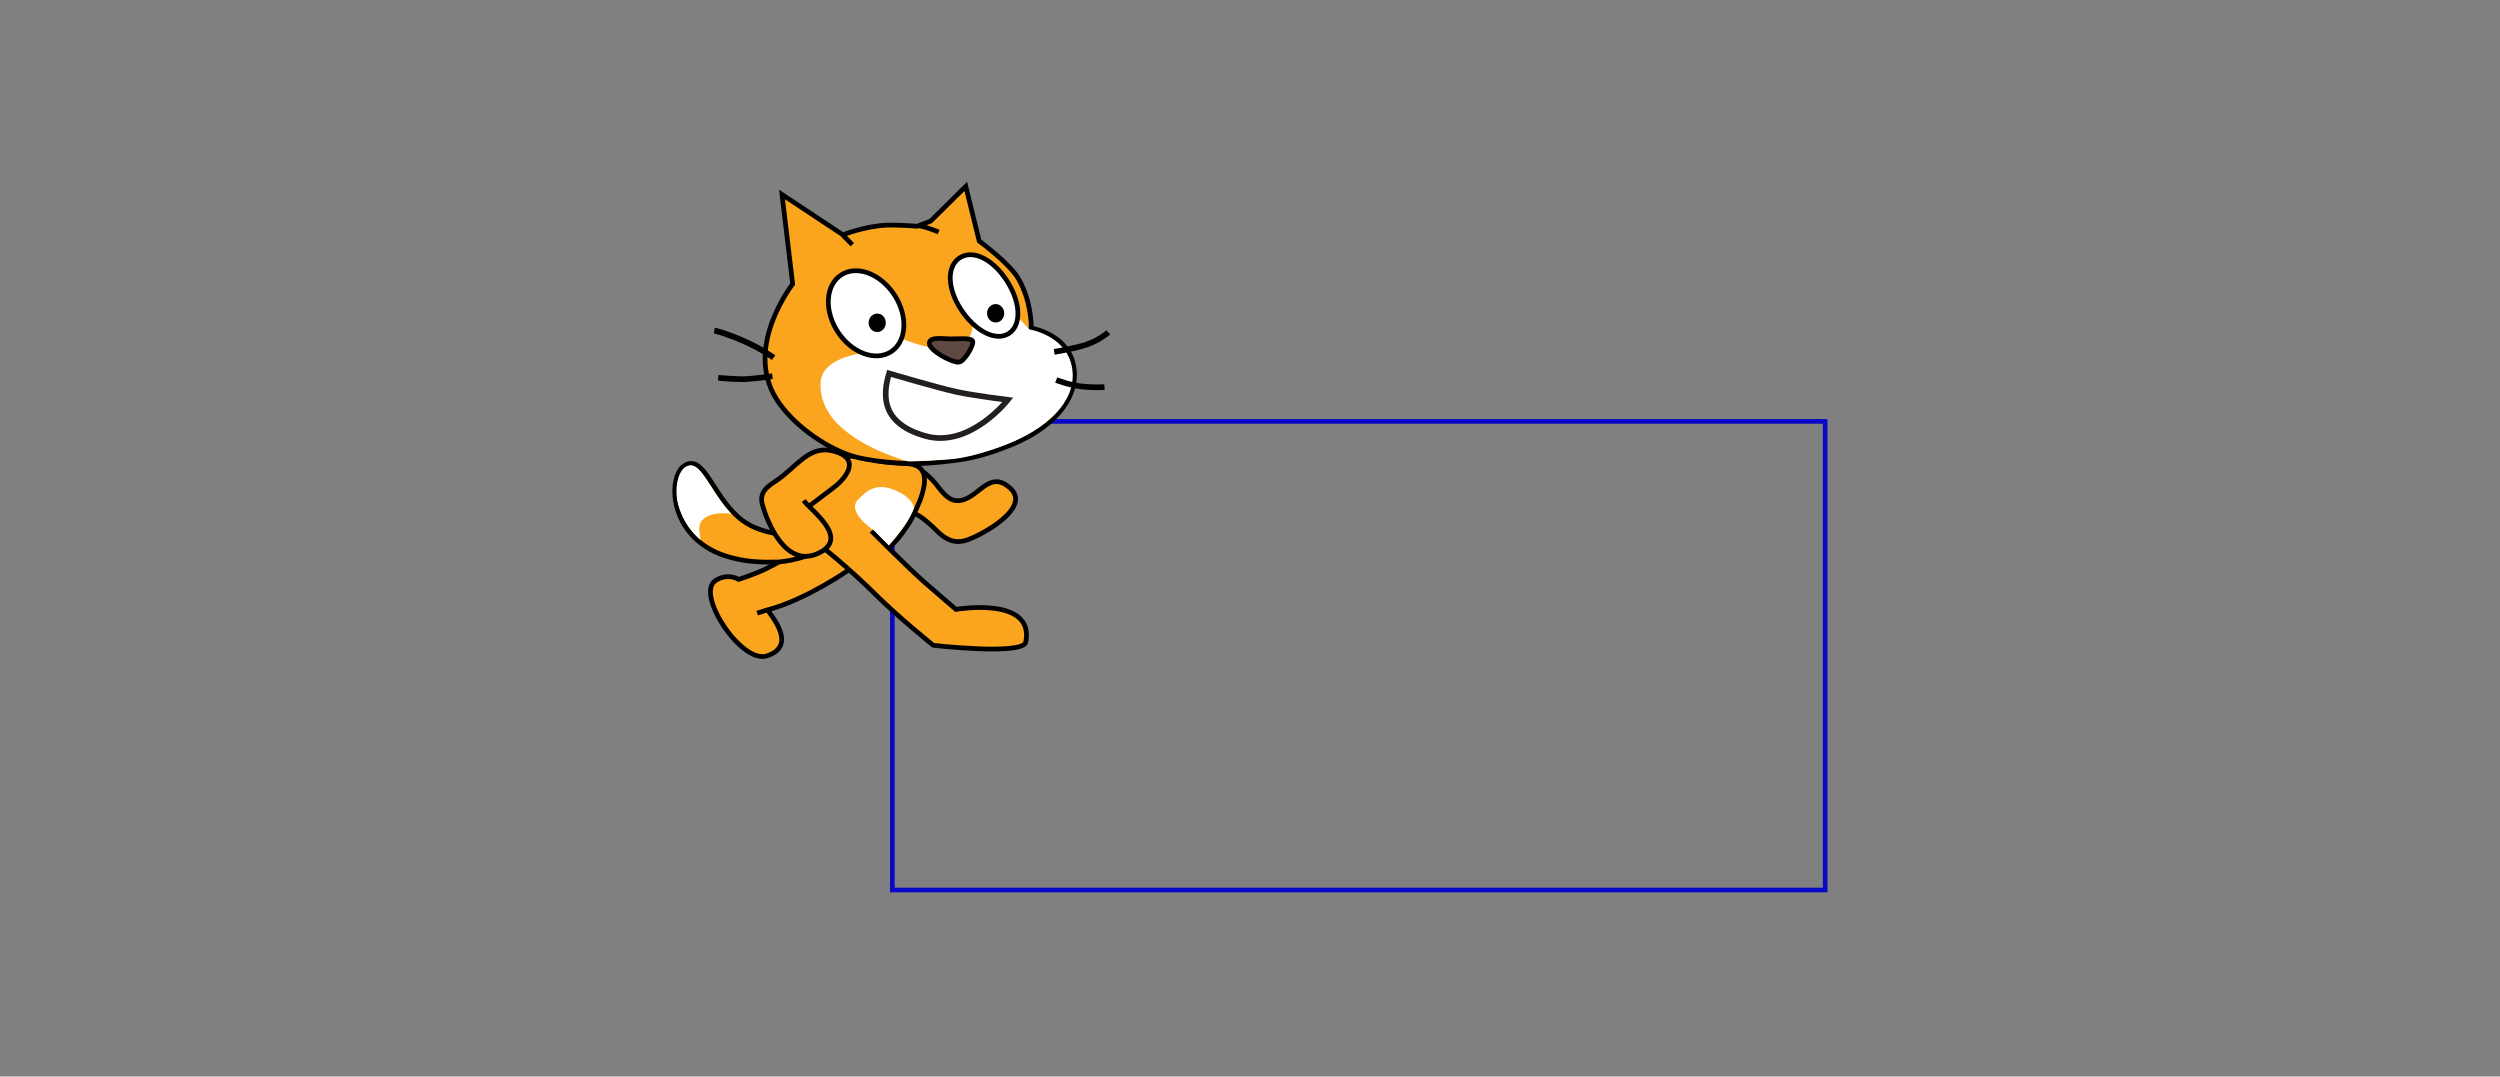<?xml version="1.0" encoding="utf-8"?>
<svg xmlns="http://www.w3.org/2000/svg" xmlns:xlink="http://www.w3.org/1999/xlink" version="1.1" id="prostokat" x="0px" y="0px" viewBox="0 0 1600 689" style="enable-background:new 0 0 1600 689;" xml:space="preserve">
<rect x="0" y="0" width="1600" height="689" fill="#808080" stroke="none"/>
<style type="text/css">
	.st0{fill:none;stroke:#0908C8;stroke-width:2.97;stroke-miterlimit:10;}
	.st1{fill:#FAA51D;stroke:#000000;stroke-width:3.029;}
	.st2{fill:#FFFFFF;}
	.st3{fill:#FFFFFF;stroke:#000000;stroke-width:3.029;}
	.st4{fill:#5E4A42;stroke:#000000;stroke-width:3.029;}
	.st5{fill:none;stroke:#231F20;stroke-width:3.634;}
</style>
<g>
	<rect x="571.1" y="269.7" class="st0" width="597" height="299.9"/>
	<g>
		<path id="Back_Leg" class="st1" d="M543.1,364.8c0,0-26.7,18.8-51.7,25.5l0.3,0.7c3.8,5.5,17.8,22.7-1,28.8    c-16.2,5.2-45.8-39.7-32.8-48.2c8-5.2,14.8-0.8,14.8-0.8s10.5-3.2,18.2-7.1c13-6.5,17.5-10.5,17.5-10.5s12.7-13,20.8-12.5    C537.3,341.2,553.6,354.9,543.1,364.8z M484.6,392.4l6.9-2.2"/>
		<g id="Tail">
			<path id="Tail_1_" class="st1" d="M495.6,341.3c-7.3-1.4-16.1-4-23.4-10.6c-16.5-14.9-21.8-39.4-33.5-33.1     c-11.7,6.3-11.5,45.9,25.3,58.1c12.7,4.2,24.2,4.2,33.6,4c2.5-0.1,23.4-2,30.5-12.3c7.2-10.4,2.2-12.9-0.3-14.4     C525.4,331.6,505.9,343.2,495.6,341.3z"/>
			<path id="Tail_Tip" class="st2" d="M439.1,298.6c-4.4,2.4-6.8,10.3-6,19.3c0.4,4.8,3.3,17.1,15,27.5c0.8-1.7-3-8.9,2.2-13.3     c5.6-4.7,14.7-3.7,17.7-3.2c-5-5.5-9.1-11.5-12.6-17.1C448.5,301.1,444.7,295.6,439.1,298.6z"/>
		</g>
		<path id="R_Arm" class="st1" d="M585.4,328.8c0,0,3.7,0.5,14.4,11.1c10.6,10.6,18.2,6.5,27,2.2c8.7-4.4,31.9-18.6,19.7-29.7    c-12.3-11.2-18.8,3.5-29.4,7.3c-10.6,3.8-15.3-7.5-20.8-13c-1.8-1.8-3.6-3.3-5.2-4.6c0,0-2.9-2.3-5.8,8.5    C582.4,321.3,579.3,324.4,585.4,328.8z"/>
		<g id="Front_Leg_x2F_Body_1_">
			<path id="Front_Leg_x2F_Body" class="st1" d="M569,350.4c3.6-2.8,7.3-7.3,12-14.3c3.9-5.8,8.2-16.9,8.2-16.9     c2.6-7.6,5.9-19.9-5.8-22.1c-4.7-0.9-12.4-0.3-23.2-2.4c-10.9-2.1-20.6-7.6-28.8,6.8c-8.2,14.4-29,25-3.2,50.2     c0,0,14.8,11.6,32.6,29.2c14.6,14.5,36.5,32.1,36.5,32.1s57.5,6.6,59.2-2.1c5.8-29.6-44.7-20.9-44.7-20.9s-13.9-11.9-20.4-17.6     c-10.5-9.3-33.7-32.6-33.7-32.6"/>
			<path id="Belly" class="st2" d="M575.7,315.1c-15-8-21.8,0-26.5,4.6c-8,8,10.4,20,10.4,20l9.3,9.4c9.1-10.6,13.9-17.8,16-24     C584.5,322.2,582.3,318.6,575.7,315.1z"/>
		</g>
		<path id="L_Arm" class="st1" d="M518,323.8c2.3-1.7,8.8-6.7,14.7-11.1c7.4-5.4,18.5-17.7,3.3-23.2c-15.3-5.5-22.7,4.9-34.9,15    c-6.5,5.5-16.1,8.2-13.1,18.8c3,10.6,14.7,40.6,35.7,30.8c21-9.8-5.4-27.8-9.3-33.8"/>
		<g id="Head">
			<g id="Head_1_">
				<path id="Head_Fill" class="st1" d="M686.9,233c-4.5-19.5-26.9-23-26.9-23s0.5-16.2-8-31.3c-5.6-10-25.3-24.4-25.3-24.4l-8.6-35      l-22.5,22.2l-8.6,3.3c-4.7-0.4-14.3-0.9-19.6-0.7c-14.3,0.7-27.9,6.2-27.9,6.2l-39-25.8l6.8,57.3c2-2.4-32,38.8-10.5,73.4      c10.1,16.2,30.8,30.7,47.2,36.2c12.3,4.1,32.8,5.3,42.4,5.3c8,0,23.5-1.6,31.3-3c9.1-1.6,19.6-4.9,30.5-9.4      C676.7,272.3,691.3,252.5,686.9,233z M545.5,156.6l-6.2-6.2 M587.6,144.4c6.1,1,13.1,4.1,13.1,4.1"/>
				<path id="Muzzle" class="st2" d="M658.7,210.8l-8.7-9.4l-27.6,8.1c0,0,0,4.9-4.3,8.9c-2,1.8-4.8,3.4-8.9,4.3      c-13.2,2.9-34-6.9-34-6.9l-23.6,10.3c0,0-14.4,1.6-21.9,9c-2.5,2.5-4.3,5.6-4.5,9.5c-1.5,25.4,26.3,40.1,45.7,47.3      c5.4,2,7.2,2.6,10.5,3.4c0,0,22.5-0.6,30.8-1.8c9.2-1.3,22.9-5.3,33.8-9.8c28.8-11.9,44.2-30.4,39.8-49.9      C681.3,214.3,658.7,210.8,658.7,210.8z"/>
			</g>
			<g id="L_Eye">
				<path id="Eyeball_1_" class="st3" d="M572.4,188.7c8.9,13.6,7.9,29.9-2.1,36.4c-10,6.5-25.3,0.8-34.1-12.7      c-8.9-13.6-7.9-29.9,2.1-36.4C548.2,169.4,563.5,175.1,572.4,188.7"/>
				<path id="Pupil_1_" d="M566.9,206.6c0,3.3-2.4,5.9-5.5,5.9c-3,0-5.5-2.7-5.5-5.9c0-3.3,2.5-5.9,5.5-5.9      C564.5,200.6,566.9,203.3,566.9,206.6"/>
			</g>
			<g id="R_Eye">
				<path id="Eyeball" class="st3" d="M644.2,179.4c8.9,13.6,9.9,28.5,1.5,34c-8.5,5.5-21.7-1.7-30.6-15.2      c-8.9-13.6-9.3-27.7-0.9-33.2C622.7,159.5,635.3,165.8,644.2,179.4"/>
				<path id="Pupil" d="M642.7,200.5c0,3.3-2.4,5.9-5.5,5.9c-3,0-5.5-2.7-5.5-5.9c0-3.3,2.5-5.9,5.5-5.9      C640.3,194.6,642.7,197.3,642.7,200.5"/>
			</g>
			<path id="Nose" class="st4" d="M608.4,216.9c5.6,0,13.8-0.9,14.2,1.7c0.4,2.6-5.2,12.7-9,13.2c-3.9,0.4-18.5-7.1-18.8-11.9     C594.6,215.2,603.2,216.9,608.4,216.9"/>
			<path id="Whisker_3_" d="M494,230.4c-0.1-0.1-7.2-5.3-18.2-10.2c-12.2-5.4-19-6.8-19-6.9l0.7-3.6c0.3,0.1,7.2,1.5,19.8,7.1     c11.4,5,18.6,10.4,18.9,10.6L494,230.4L494,230.4z"/>
			<path id="Whisker_2_" d="M475.4,244.5c-6.2,0-15.4-0.8-15.9-0.9l0.3-3.6c0.1,0,12.4,1.1,17.8,0.8c5.5-0.3,16.4-1.8,16.5-1.8     l0.5,3.6c-0.4,0.1-11.1,1.5-16.8,1.8C477.2,244.5,476.3,244.5,475.4,244.5L475.4,244.5z"/>
			<path id="Whisker_1_" d="M675,227l-0.6-3.6c0.1,0,13.7-2.3,20.5-4.6c7.8-2.7,13.1-7.3,13.2-7.4l2.4,2.7     c-0.2,0.2-5.9,5.1-14.4,8.1C689,224.7,675.5,226.9,675,227L675,227z"/>
			<path id="Whisker" d="M702.3,249.7c-2.5,0-5.8-0.1-9.7-0.5c-8.7-0.9-16.9-4.2-17.3-4.3l1.4-3.4c0.1,0,8.1,3.3,16.3,4.1     c8.1,0.8,13.7,0.3,13.7,0.3l0.3,3.6C706.9,249.6,705.2,249.7,702.3,249.7L702.3,249.7z"/>
			<path id="Mouth" class="st5" d="M569,239c0,0,31.3,9.2,43.1,11.8c11.7,2.5,32.9,5.1,32.9,5.1s-24.2,31-52.5,23.2     C564.2,271.2,564.7,253.4,569,239z"/>
		</g>
	</g>
</g>
</svg>
